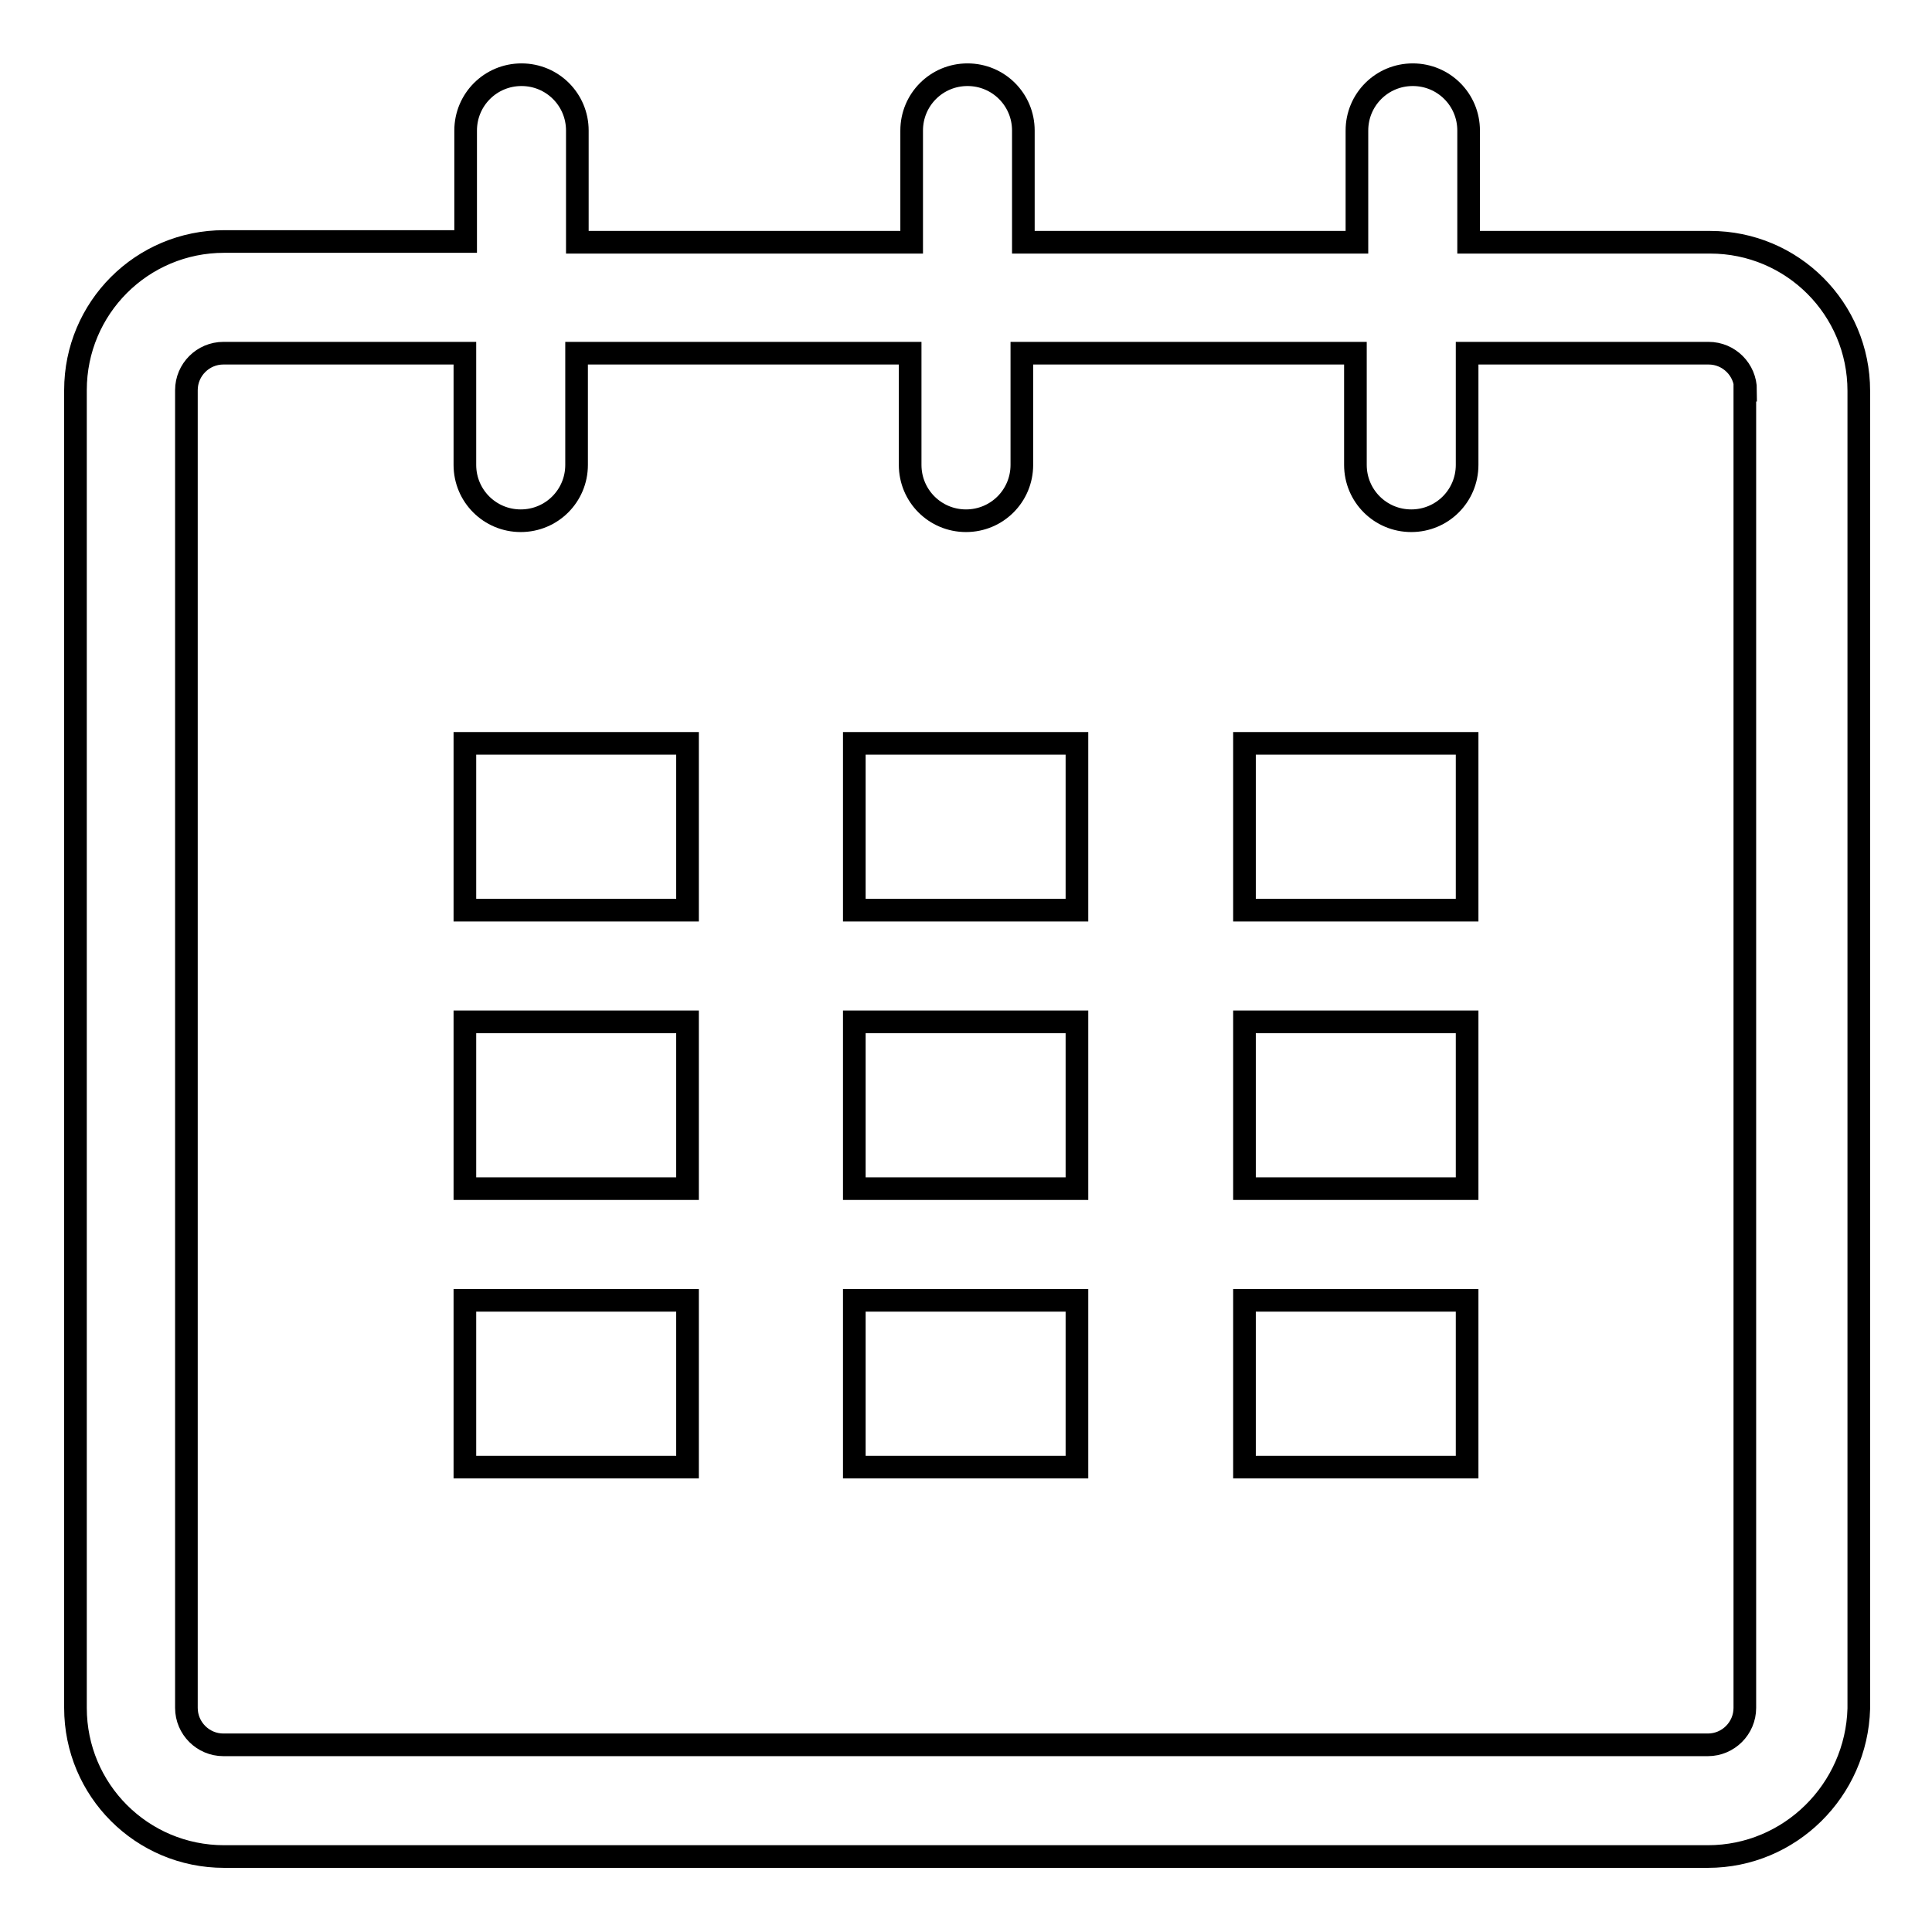 <?xml version="1.0" encoding="utf-8"?>
<!-- Svg Vector Icons : http://www.onlinewebfonts.com/icon -->
<!DOCTYPE svg PUBLIC "-//W3C//DTD SVG 1.1//EN" "http://www.w3.org/Graphics/SVG/1.1/DTD/svg11.dtd">
<svg version="1.1" xmlns="http://www.w3.org/2000/svg" xmlns:xlink="http://www.w3.org/1999/xlink" x="0px" y="0px" viewBox="0 0 256 256" enable-background="new 0 0 256 256" xml:space="preserve">
<g><g><path stroke-width="3" fill-opacity="0" stroke="#000000"  d="M226.3,246H29.7c-10.9,0-19.7-8.8-19.7-19.7V51.7c0-10.9,8.8-19.7,19.7-19.7h32V17.3c0-4.1,3.3-7.4,7.4-7.4s7.4,3.3,7.4,7.4v14.8h44.3V17.3c0-4.1,3.3-7.4,7.4-7.4c4.1,0,7.4,3.3,7.4,7.4v14.8h44.2V17.3c0-4.1,3.3-7.4,7.4-7.4s7.4,3.3,7.4,7.4v14.8h32c10.9,0,19.7,8.8,19.7,19.7v174.6C246,237.2,237.2,246,226.3,246L226.3,246L226.3,246z M231.3,51.7c0-2.7-2.2-4.9-4.9-4.9h-32v14.8c0,4.1-3.3,7.4-7.4,7.4s-7.4-3.3-7.4-7.4V46.8h-44.2v14.8c0,4.1-3.3,7.4-7.4,7.4c-4.1,0-7.4-3.3-7.4-7.4V46.8H76.4v14.8c0,4.1-3.3,7.4-7.4,7.4s-7.4-3.3-7.4-7.4V46.8h-32c-2.7,0-4.9,2.2-4.9,4.9v174.6c0,2.7,2.2,4.9,4.9,4.9h196.7c2.7,0,4.9-2.2,4.9-4.9V51.7L231.3,51.7L231.3,51.7z M61.6,120.6V98.5h29.5v22.1H61.6L61.6,120.6L61.6,120.6z M61.6,157.5v-22.1h29.5v22.1H61.6L61.6,157.5L61.6,157.5z M61.6,194.4v-22.1h29.5v22.1H61.6L61.6,194.4L61.6,194.4z M113.2,194.4v-22.1h29.5v22.1H113.2L113.2,194.4L113.2,194.4z M113.2,157.5v-22.1h29.5v22.1H113.2L113.2,157.5L113.2,157.5z M113.2,120.6V98.5h29.5v22.1H113.2L113.2,120.6L113.2,120.6z M164.9,194.4v-22.1h29.5v22.1H164.9L164.9,194.4L164.9,194.4z M164.9,157.5v-22.1h29.5v22.1H164.9L164.9,157.5L164.9,157.5z M164.9,120.6V98.5h29.5v22.1H164.9L164.9,120.6L164.9,120.6z"/></g></g>
</svg>